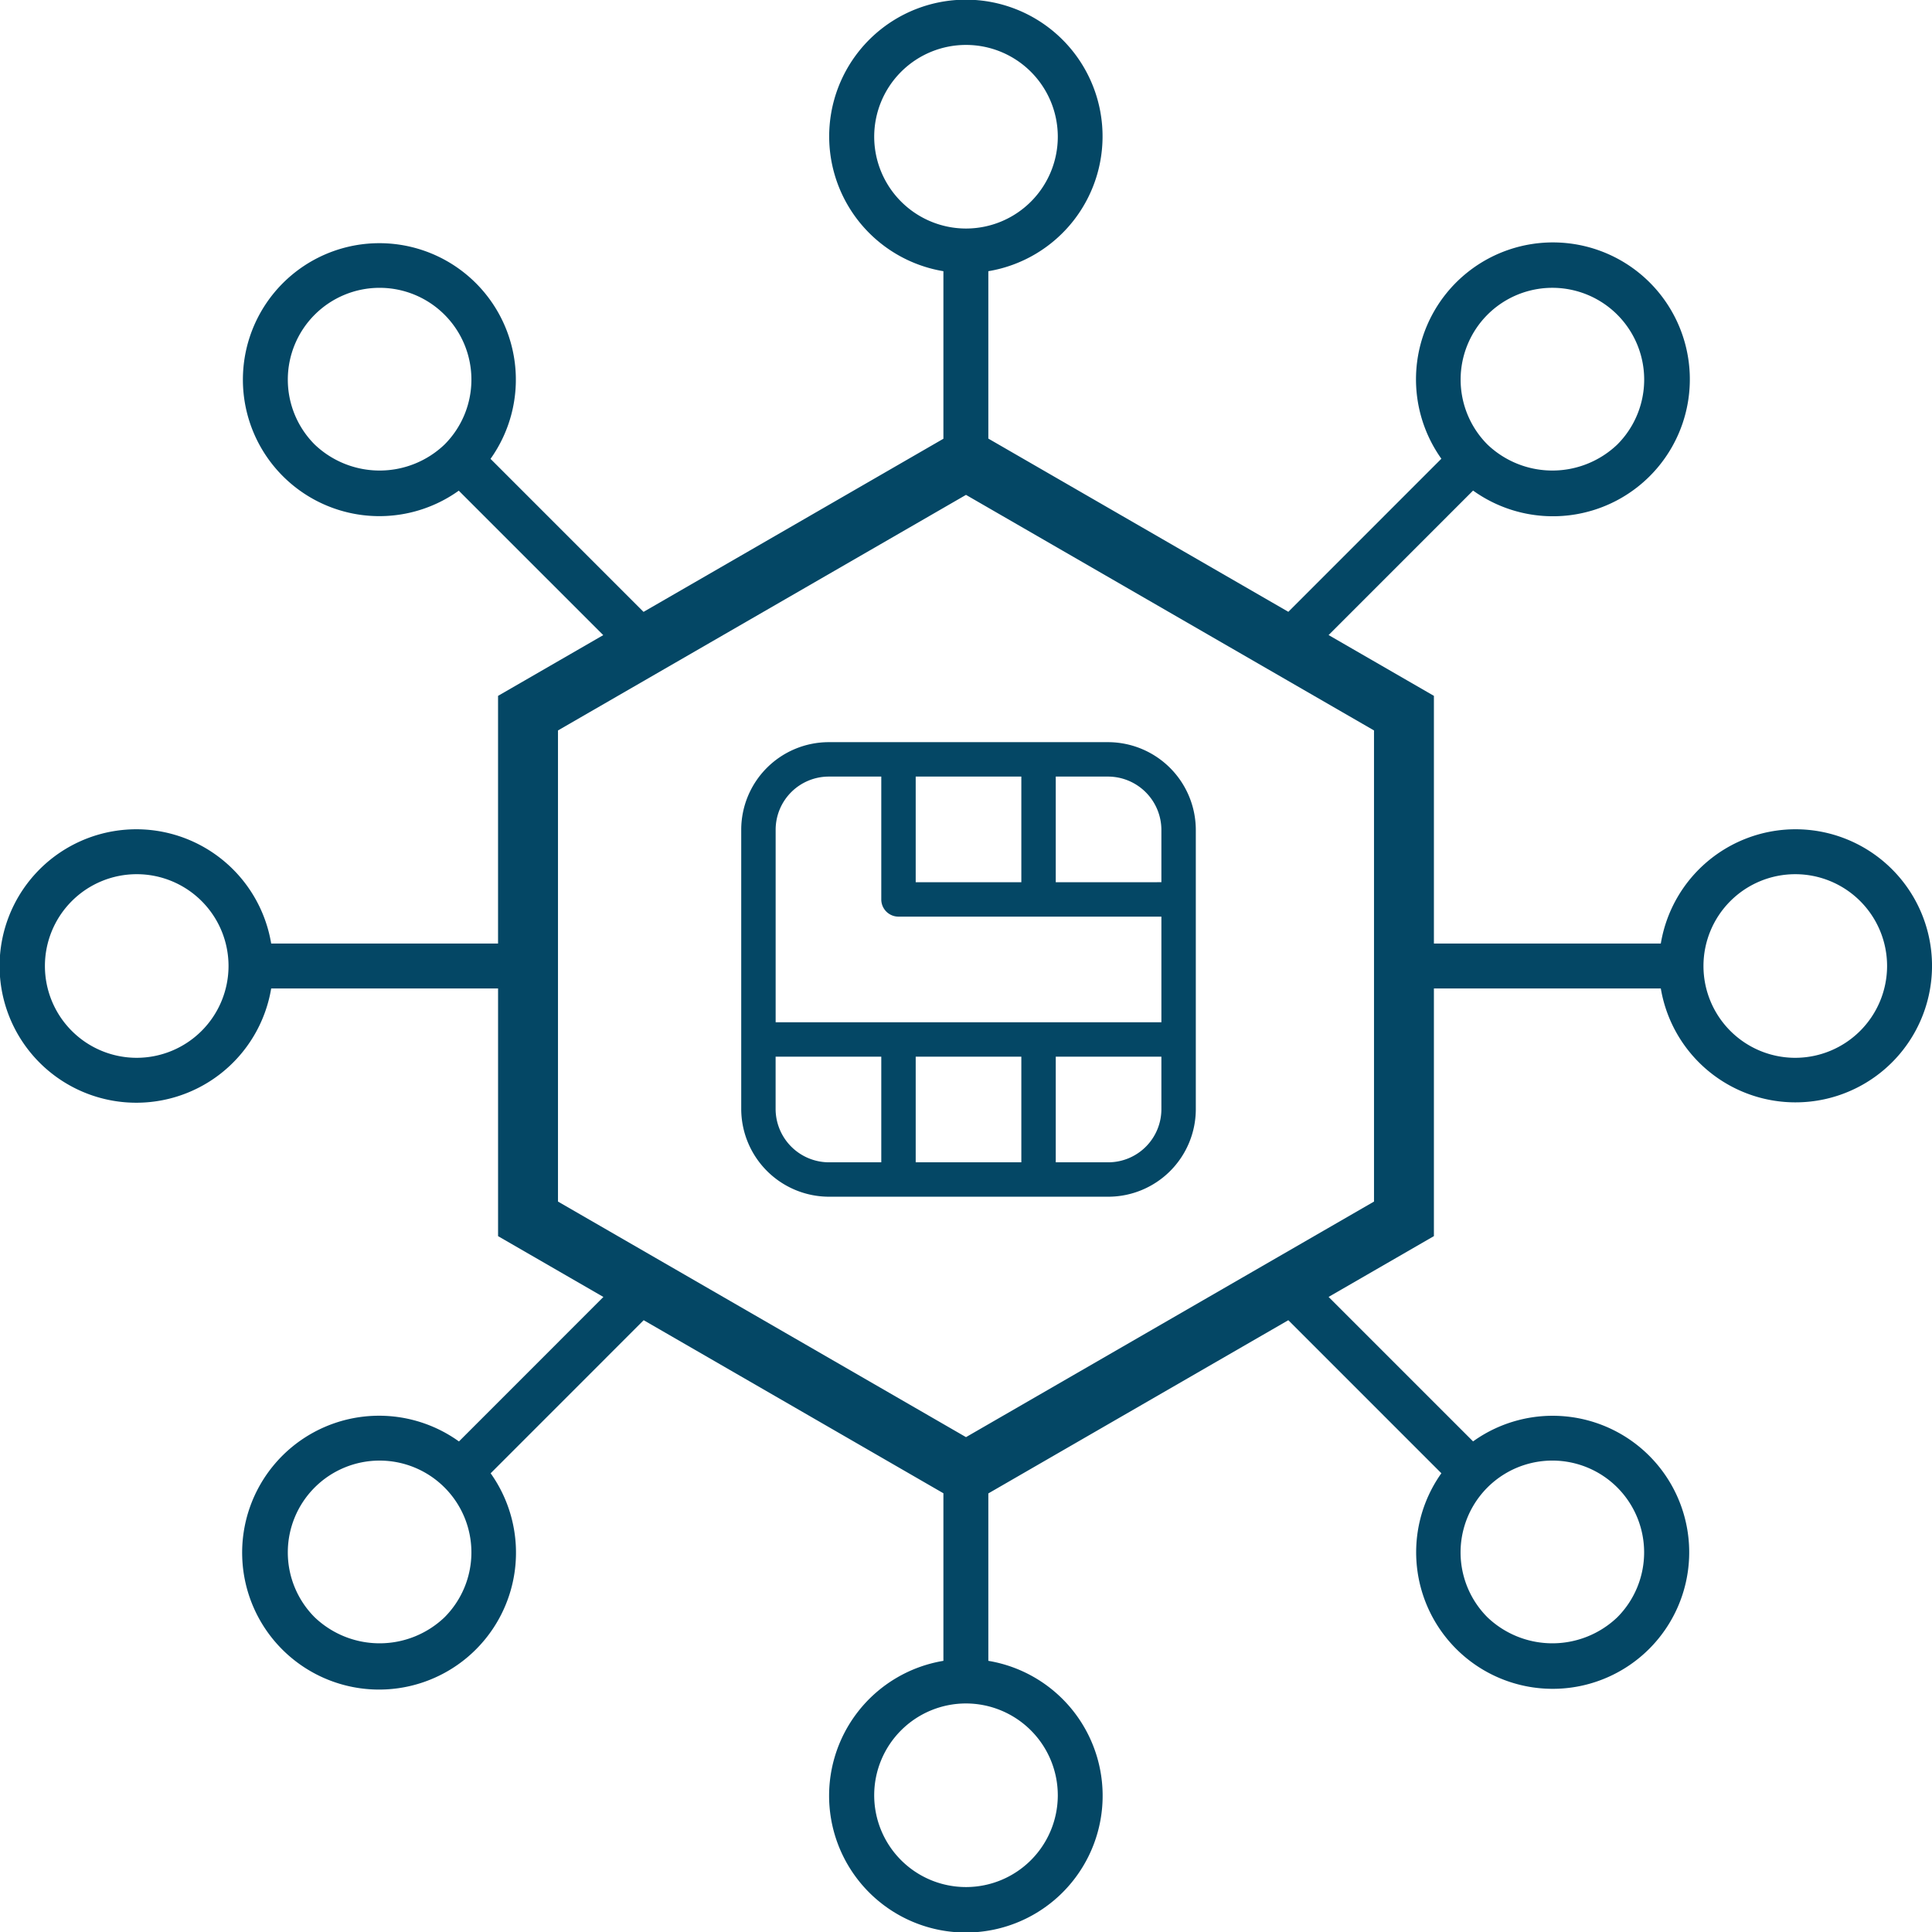<svg xmlns="http://www.w3.org/2000/svg" width="301.524" height="301.525" viewBox="0 0 301.524 301.525">
  <g id="Group_187" data-name="Group 187" transform="translate(8622.578 -4949.39)">
    <g id="Group_185" data-name="Group 185" transform="translate(-8622.576 4949.39)">
      <path id="Path_17894" data-name="Path 17894" d="M294.585,144.566A21.325,21.325,0,0,0,273.6,162.4H238.188V123.746l-16.435-9.489L244.3,91.706a21.369,21.369,0,1,0-4.948-4.968l-23.882,23.89L168.648,83.594V57.469a21.333,21.333,0,1,0-7.012,0V83.618l-46.8,27.021L90.956,86.757A21.3,21.3,0,1,0,86,91.722l22.547,22.546-16.417,9.478V162.4H56.723a21.339,21.339,0,1,0,0,7.012h35.41v38.656l16.437,9.491L86.028,240.108a21.369,21.369,0,1,0,4.946,4.969l23.884-23.891,46.778,27.009v26.153a21.346,21.346,0,1,0,7.012,0V248.219l46.819-27.033,23.886,23.886A21.307,21.307,0,1,0,244.3,240.1l-22.548-22.548,16.435-9.489V169.41H273.6a21.311,21.311,0,1,0,20.987-24.844ZM246.547,64.259a14.327,14.327,0,1,1,20.261,20.263,14.675,14.675,0,0,1-20.261,0A14.346,14.346,0,0,1,246.547,64.259ZM63.515,84.522a14.327,14.327,0,1,1,20.261,0A14.675,14.675,0,0,1,63.515,84.522ZM35.738,180.234a14.328,14.328,0,1,1,14.328-14.328A14.343,14.343,0,0,1,35.738,180.234Zm48.037,87.32a14.675,14.675,0,0,1-20.261,0,14.327,14.327,0,1,1,20.261,0Zm183.032-20.263a14.346,14.346,0,0,1,0,20.263,14.675,14.675,0,0,1-20.261,0,14.327,14.327,0,0,1,20.261-20.263ZM150.835,36.484A14.327,14.327,0,1,1,165.163,50.81,14.345,14.345,0,0,1,150.835,36.484Zm28.654,258.845A14.327,14.327,0,1,1,165.163,281,14.343,14.343,0,0,1,179.488,295.329Zm49.35-92.658-63.676,36.764L101.484,202.67V129.142l63.678-36.764,63.676,36.764Zm65.747-22.436a14.328,14.328,0,1,1,14.328-14.328A14.345,14.345,0,0,1,294.585,180.234Z" transform="translate(-14.402 -15.144)" fill="#044765"/>
      <path id="Path_17896" data-name="Path 17896" d="M60.741,4H17.158A13.175,13.175,0,0,0,4,17.158V60.741a13.222,13.222,0,0,0,13.2,13.2H60.788A13.175,13.175,0,0,0,73.946,60.788V17.2A13.222,13.222,0,0,0,60.741,4ZM30.23,8.372H47.716V25.858H30.23Zm-4.372,61.2H17.2a8.842,8.842,0,0,1-8.833-8.833V52.088H25.858Zm21.858,0H30.23V52.088H47.716Zm21.858-8.786a8.8,8.8,0,0,1-8.786,8.786h-8.7V52.088H69.574Zm0-13.072H8.372V17.158a8.8,8.8,0,0,1,8.786-8.786h8.7V28.046a2.184,2.184,0,0,0,2.186,2.183h41.53Zm0-21.858H52.088V8.372h8.654A8.842,8.842,0,0,1,69.574,17.2Z" transform="translate(112.18 112.328)" fill="#044765" stroke="#044765" stroke-width="1"/>
    </g>
  </g>
</svg>
